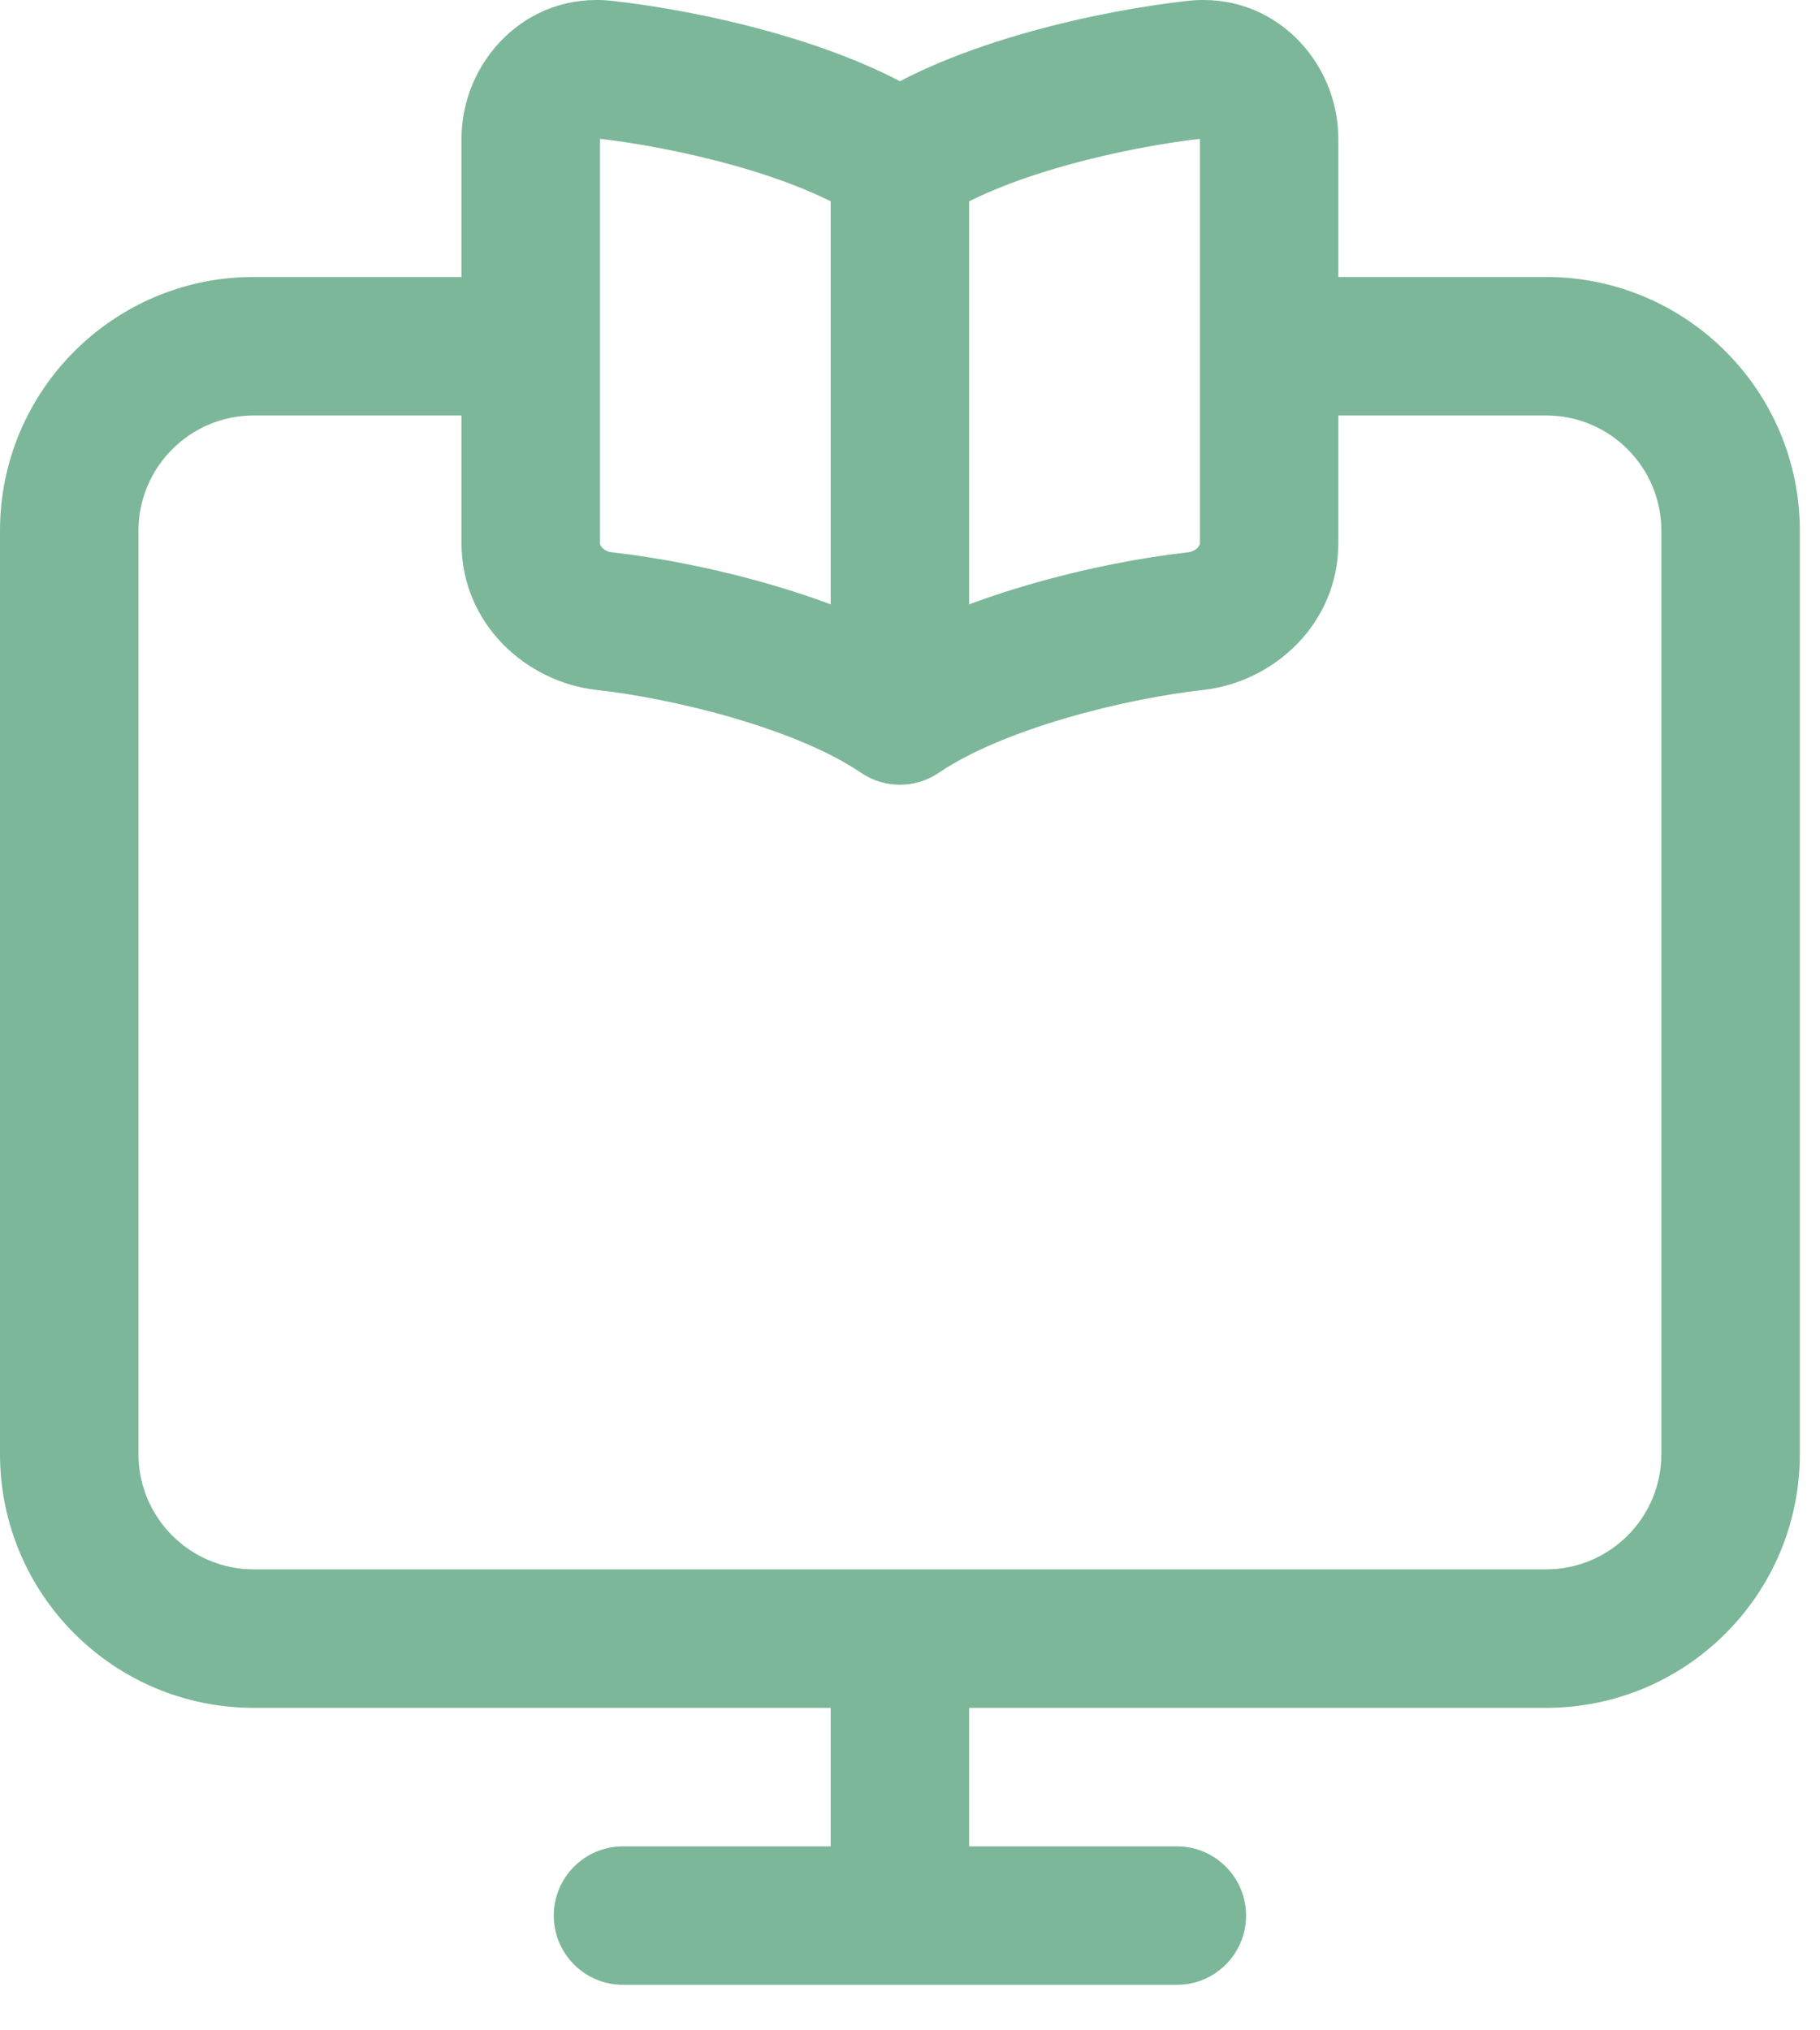 <svg width="26" height="29" viewBox="0 0 26 29" fill="none" xmlns="http://www.w3.org/2000/svg">
<path d="M18.131 3.956C17.584 3.956 17.142 4.399 17.142 4.945C17.142 5.491 17.584 5.934 18.131 5.934V3.956ZM7.582 5.934C8.128 5.934 8.571 5.491 8.571 4.945C8.571 4.399 8.128 3.956 7.582 3.956V5.934ZM13.845 23.405C13.845 22.859 13.402 22.416 12.856 22.416C12.31 22.416 11.867 22.859 11.867 23.405H13.845ZM8.9 26.372C8.354 26.372 7.911 26.815 7.911 27.361C7.911 27.907 8.354 28.35 8.9 28.35V26.372ZM16.812 28.35C17.358 28.35 17.801 27.907 17.801 27.361C17.801 26.815 17.358 26.372 16.812 26.372V28.35ZM13.845 2.555C13.845 2.009 13.402 1.566 12.856 1.566C12.31 1.566 11.867 2.009 11.867 2.555H13.845ZM11.867 9.862C11.867 10.408 12.31 10.851 12.856 10.851C13.402 10.851 13.845 10.408 13.845 9.862H11.867ZM8.634 0.995L8.526 1.978L8.634 0.995ZM12.856 2.308L12.299 3.125L12.856 3.505L13.413 3.125L12.856 2.308ZM8.634 8.872L8.526 9.855L8.634 8.872ZM12.856 10.22L12.299 11.037C12.635 11.266 13.077 11.266 13.413 11.037L12.856 10.22ZM17.079 0.995L17.187 1.978L17.079 0.995ZM17.079 8.872L17.187 9.855L17.079 8.872ZM23.734 7.582V20.768H25.712V7.582H23.734ZM22.086 22.416H3.626V24.394H22.086V22.416ZM1.978 20.768V7.582H0V20.768H1.978ZM18.131 5.934H22.086V3.956H18.131V5.934ZM3.626 5.934H7.582V3.956H3.626V5.934ZM3.626 22.416C2.716 22.416 1.978 21.678 1.978 20.768H0C0 22.771 1.623 24.394 3.626 24.394V22.416ZM23.734 20.768C23.734 21.678 22.997 22.416 22.086 22.416V24.394C24.089 24.394 25.712 22.771 25.712 20.768H23.734ZM25.712 7.582C25.712 5.58 24.089 3.956 22.086 3.956V5.934C22.997 5.934 23.734 6.672 23.734 7.582H25.712ZM1.978 7.582C1.978 6.672 2.716 5.934 3.626 5.934V3.956C1.623 3.956 0 5.58 0 7.582H1.978ZM11.867 23.405V27.361H13.845V23.405H11.867ZM12.856 26.372H8.9V28.35H12.856V26.372ZM12.856 28.35H16.812V26.372H12.856V28.35ZM11.867 2.555V9.862H13.845V2.555H11.867ZM8.526 1.978C9.061 2.037 9.782 2.165 10.495 2.366C11.222 2.57 11.867 2.831 12.299 3.125L13.413 1.491C12.725 1.022 11.844 0.691 11.032 0.462C10.206 0.229 9.377 0.082 8.742 0.012L8.526 1.978ZM8.526 9.855C9.053 9.913 9.771 10.048 10.486 10.257C11.212 10.47 11.862 10.739 12.299 11.037L13.413 9.402C12.73 8.937 11.854 8.597 11.042 8.359C10.217 8.117 9.385 7.96 8.742 7.889L8.526 9.855ZM6.593 1.982V7.758H8.571V1.982H6.593ZM8.742 7.889C8.685 7.883 8.635 7.856 8.603 7.823C8.574 7.793 8.571 7.771 8.571 7.758H6.593C6.593 8.904 7.509 9.743 8.526 9.855L8.742 7.889ZM8.742 0.012C7.515 -0.122 6.593 0.877 6.593 1.982H8.571C8.571 1.963 8.578 1.958 8.574 1.962C8.571 1.965 8.565 1.97 8.553 1.974C8.547 1.976 8.541 1.977 8.536 1.978C8.53 1.979 8.527 1.978 8.526 1.978L8.742 0.012ZM16.971 0.012C16.335 0.082 15.506 0.229 14.681 0.462C13.868 0.691 12.988 1.022 12.299 1.491L13.413 3.125C13.845 2.831 14.49 2.57 15.217 2.366C15.93 2.165 16.652 2.037 17.187 1.978L16.971 0.012ZM16.971 7.889C16.328 7.96 15.495 8.117 14.671 8.359C13.858 8.597 12.982 8.937 12.299 9.402L13.413 11.037C13.85 10.739 14.501 10.47 15.227 10.257C15.941 10.048 16.66 9.913 17.187 9.855L16.971 7.889ZM17.142 1.982V7.758H19.119V1.982H17.142ZM17.187 9.855C18.203 9.743 19.119 8.904 19.119 7.758H17.142C17.142 7.771 17.138 7.793 17.109 7.823C17.078 7.856 17.028 7.883 16.971 7.889L17.187 9.855ZM17.187 1.978C17.186 1.978 17.182 1.979 17.177 1.978C17.171 1.977 17.165 1.976 17.159 1.974C17.148 1.97 17.141 1.965 17.139 1.962C17.134 1.958 17.142 1.963 17.142 1.982H19.119C19.119 0.877 18.197 -0.122 16.971 0.012L17.187 1.978Z" fill="#7CB799"/>
</svg>
